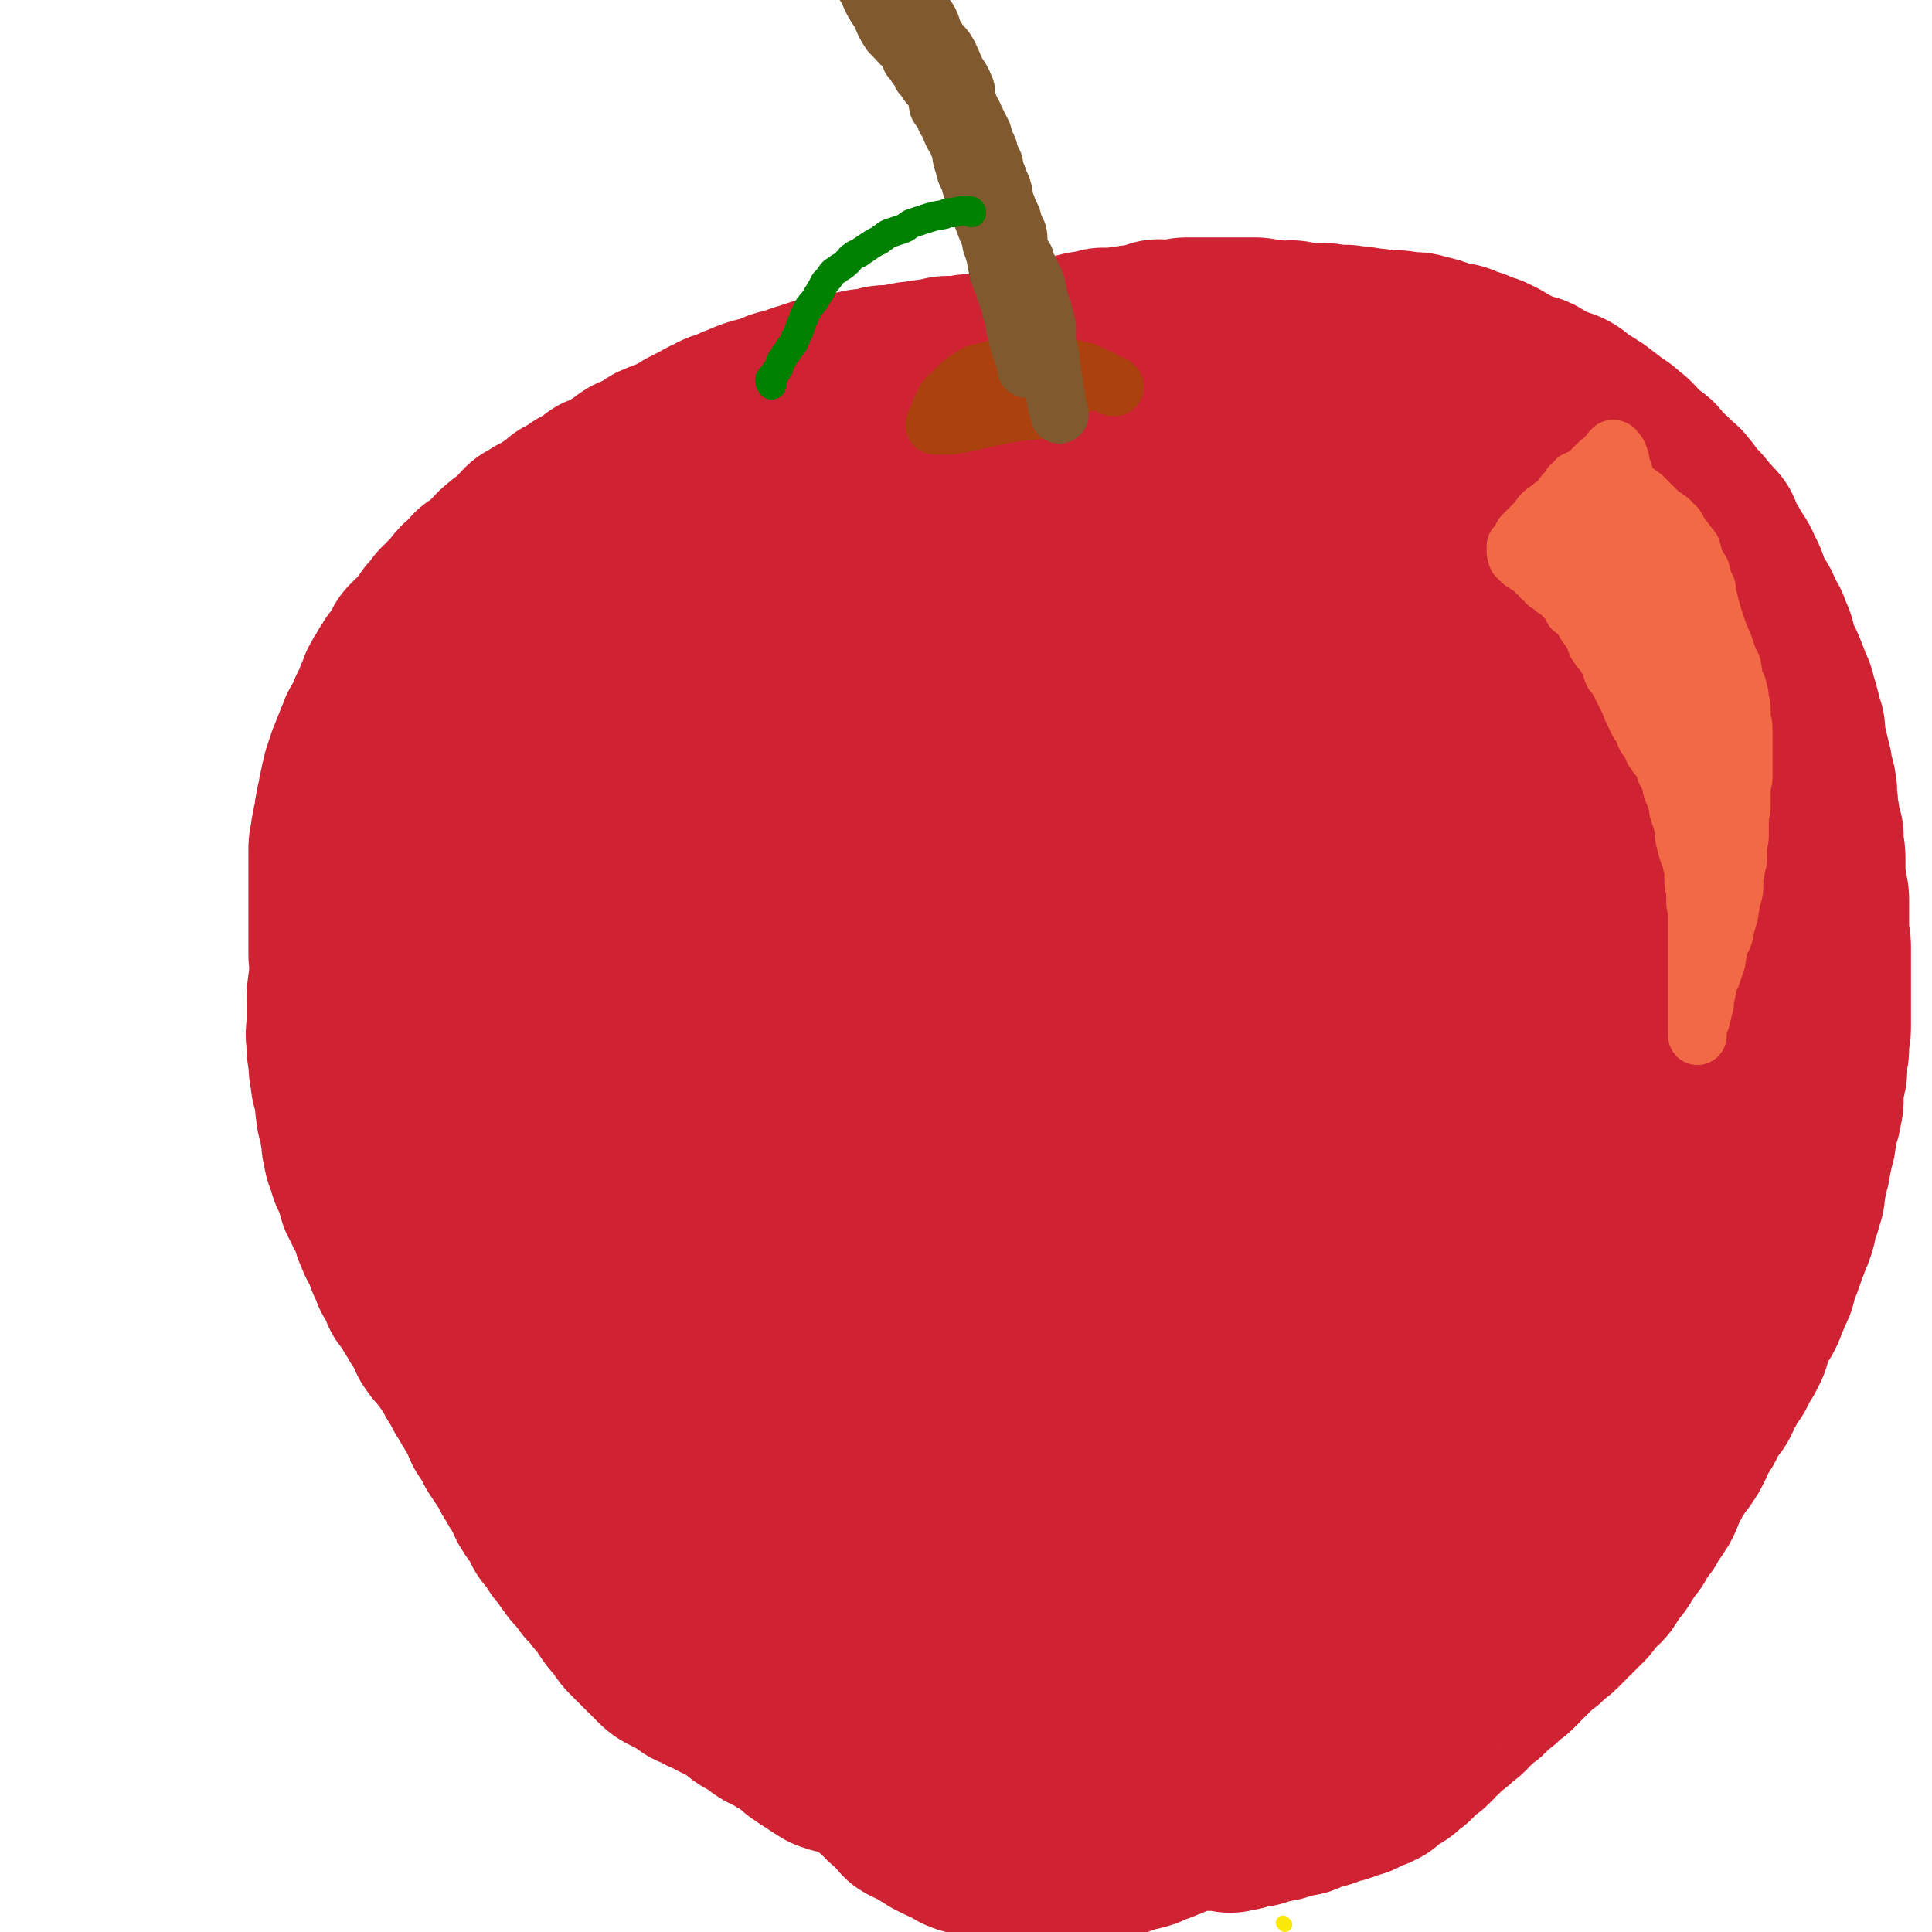 <svg viewBox='0 0 1054 1054' version='1.1' xmlns='http://www.w3.org/2000/svg' xmlns:xlink='http://www.w3.org/1999/xlink'><g fill='none' stroke='#FAE80B' stroke-width='8' stroke-linecap='round' stroke-linejoin='round'><path d='M701,1050c0,0 -1,-1 -1,-1 '/></g>
<g fill='none' stroke='#CF2233' stroke-width='105' stroke-linecap='round' stroke-linejoin='round'><path d='M409,895c0,0 0,-1 -1,-1 -4,-4 -3,-5 -7,-9 -5,-4 -6,-3 -10,-7 -2,-2 -2,-3 -4,-5 -2,-2 -3,-2 -5,-3 -2,-2 -2,-2 -4,-4 -2,-2 -2,-2 -3,-4 -1,0 -1,0 -1,-1 -2,-1 -2,0 -4,-2 -1,0 -1,-1 -1,-2 -2,-1 -2,-1 -3,-3 -2,-1 -2,0 -4,-2 -1,-1 0,-1 -2,-3 -1,-1 -1,-1 -3,-3 -1,-1 -1,-1 -3,-3 -1,-1 0,-1 -1,-3 -2,-1 -2,-1 -3,-3 -2,-1 -2,-2 -3,-4 -1,-1 -1,-1 -2,-3 -2,-1 -2,-1 -3,-3 -1,-1 -1,-1 -2,-3 -3,-2 -4,-2 -7,-5 -2,-2 -1,-3 -4,-6 -1,-2 -1,-2 -2,-4 -2,-2 -2,-2 -4,-5 -2,-3 -2,-3 -5,-6 -2,-3 -1,-3 -3,-6 -3,-2 -3,-2 -6,-5 -2,-2 -2,-2 -4,-5 -2,-2 -2,-2 -4,-5 -1,-2 0,-2 -1,-4 -2,-1 -2,-1 -4,-3 -1,-2 -1,-2 -3,-4 -1,-2 -1,-2 -3,-4 -1,-2 -1,-2 -3,-5 -1,-2 0,-2 -1,-4 -2,-2 -2,-2 -4,-4 -1,-1 0,-1 -1,-3 -2,-1 -2,-1 -3,-3 -2,-1 -2,-2 -3,-4 -2,-1 -2,-1 -3,-3 -1,-1 -1,-1 -1,-3 -1,-1 -1,-1 -2,-3 -2,-1 -2,-1 -3,-3 -1,-2 -1,-2 -2,-4 -1,-1 -1,-1 -2,-3 -1,-1 -1,-1 -2,-3 -2,-1 -2,-1 -3,-3 -1,-1 0,-1 -1,-3 -1,-2 -2,-1 -3,-4 -2,-2 -1,-2 -2,-4 -1,-2 -1,-2 -2,-4 -2,-2 -2,-2 -3,-4 -2,-2 -2,-2 -3,-5 -2,-2 -2,-2 -2,-4 -2,-3 -1,-3 -2,-6 -2,-2 -2,-2 -3,-5 -2,-2 -1,-2 -2,-5 -2,-2 -2,-2 -3,-5 -2,-2 -1,-2 -2,-5 -1,-2 -1,-2 -2,-5 -1,-2 0,-2 -1,-4 -1,-2 -2,-2 -4,-5 -1,-2 0,-2 -1,-4 -1,-2 -1,-2 -2,-5 -1,-2 -1,-2 -2,-4 -2,-2 -2,-2 -3,-5 -1,-2 -2,-2 -2,-5 -1,-2 0,-2 -1,-5 -1,-2 -1,-2 -2,-4 -1,-2 -1,-2 -2,-5 -1,-2 -2,-2 -2,-4 -1,-2 -1,-2 -1,-4 -1,-2 -1,-2 -1,-4 -1,-2 -1,-2 -2,-5 -1,-3 -1,-3 -2,-6 -1,-2 -1,-2 -1,-5 -1,-2 -1,-2 -1,-5 -1,-2 -1,-2 -1,-4 0,-2 0,-2 0,-4 0,-4 -1,-4 -1,-7 -1,-2 0,-2 -1,-5 -1,-2 -2,-2 -2,-5 -1,-3 -1,-3 -1,-6 -1,-2 0,-2 0,-5 0,-2 -1,-2 -1,-4 -1,-2 -1,-2 -1,-5 -1,-3 0,-3 0,-6 0,-2 -1,-2 -1,-4 0,-2 0,-2 0,-4 0,-2 0,-2 0,-5 0,-2 0,-2 0,-4 0,-4 0,-4 0,-7 0,-3 0,-3 0,-6 0,-3 0,-3 0,-6 0,-3 0,-3 0,-6 0,-3 0,-3 0,-7 0,-3 0,-3 0,-6 0,-3 0,-3 0,-6 0,-3 0,-3 1,-6 0,-3 0,-3 1,-6 0,-2 0,-2 1,-5 0,-3 0,-3 1,-6 0,-2 0,-2 1,-5 0,-2 0,-2 1,-5 0,-2 0,-2 1,-4 0,-2 0,-2 1,-5 1,-3 1,-3 2,-6 1,-2 1,-2 2,-5 1,-2 1,-2 2,-5 1,-2 1,-2 2,-5 1,-2 2,-2 3,-5 1,-2 1,-2 2,-5 1,-2 1,-2 2,-4 1,-2 1,-2 2,-5 1,-2 1,-2 2,-5 1,-2 1,-2 3,-5 1,-2 1,-2 3,-5 1,-2 2,-2 3,-3 1,-2 1,-2 2,-3 1,-2 1,-3 2,-5 1,-1 1,-1 3,-3 2,-2 2,-1 4,-4 2,-1 2,-2 3,-4 2,-2 1,-2 3,-4 2,-2 2,-2 4,-5 2,-2 2,-2 4,-4 2,-2 2,-1 4,-3 2,-2 1,-3 3,-5 2,-1 2,-1 4,-2 2,-2 1,-3 3,-5 2,-1 2,-1 4,-2 2,-2 2,-2 4,-4 2,-1 1,-2 3,-3 2,-3 3,-3 5,-5 3,-2 3,-1 5,-3 2,-2 1,-2 3,-3 2,-3 2,-3 4,-5 2,-1 3,-1 5,-3 1,0 1,0 3,-1 1,0 1,0 2,-1 2,-2 2,-2 5,-4 3,-2 3,-2 5,-4 2,-1 2,0 4,-1 2,-2 1,-2 3,-3 2,-2 2,-1 4,-2 2,-1 2,-1 3,-2 1,-1 1,-1 3,-2 1,-1 1,-2 3,-2 1,-1 2,-1 3,-1 2,-1 1,-1 3,-2 2,-1 1,-1 3,-2 2,-1 2,-1 4,-2 1,-1 1,-2 2,-2 2,-2 2,-1 4,-2 2,-1 2,-1 4,-2 2,-1 2,-1 4,-2 1,-1 1,-2 3,-2 1,-1 1,-1 3,-1 2,-1 2,-1 4,-2 2,-1 2,-1 4,-2 2,-1 2,-1 4,-2 1,-1 1,-1 3,-2 2,-1 2,-1 4,-2 2,-1 2,-1 4,-2 1,-1 1,-1 3,-1 1,-1 1,-1 3,-2 1,-1 1,-1 3,-1 1,-1 1,-1 3,-1 2,-1 2,-1 4,-2 1,-1 2,-1 3,-1 1,-1 1,-1 2,-1 1,-1 1,-1 3,-1 1,-1 1,-1 2,-1 1,-1 1,0 3,0 1,0 1,-1 3,-1 1,-1 1,-1 2,-1 2,-1 2,-1 4,-2 2,-1 2,-1 4,-1 2,-1 2,-1 4,-1 1,-1 1,-1 3,-1 1,-1 1,-1 2,-1 2,-1 2,-1 4,-1 1,-1 1,-1 3,-1 1,-1 1,-1 3,-1 1,0 1,0 3,0 1,0 1,-1 2,-1 1,0 1,0 2,0 1,0 1,-1 2,-1 1,-1 1,0 3,0 1,0 1,-1 3,-1 1,0 1,0 2,0 1,0 1,-1 2,-1 1,0 1,0 2,0 1,0 1,-1 3,-1 1,0 1,0 3,0 2,0 2,-1 4,-1 1,0 1,0 2,0 1,-1 1,-1 3,-1 1,0 1,0 3,0 1,0 1,0 3,0 1,0 1,-1 3,-1 1,0 1,0 3,0 1,0 1,-1 2,-1 1,0 1,0 3,0 1,0 1,0 2,0 1,0 1,-1 2,-1 1,0 1,0 2,0 1,0 1,0 3,0 1,0 1,-1 2,-1 1,0 1,0 2,0 1,0 1,-1 3,-1 1,0 1,0 3,0 1,0 1,0 3,0 1,0 1,0 2,0 1,0 1,0 2,0 1,0 1,-1 2,-1 1,0 1,0 2,0 2,0 2,0 4,0 1,0 1,0 3,0 1,0 1,0 3,0 1,0 1,-1 2,-1 1,0 1,0 3,0 1,0 1,0 2,0 1,0 1,0 2,0 1,0 1,-1 3,-1 1,-1 1,-1 3,-1 1,-1 1,0 2,0 1,0 1,-1 3,-1 1,0 1,0 3,0 1,0 1,-1 3,-1 1,0 1,0 2,0 1,0 1,-1 3,-1 1,0 1,0 2,0 1,0 1,-1 3,-1 1,-1 1,-1 2,-1 1,-1 1,0 2,0 1,0 1,-1 2,-1 0,-1 0,0 1,0 1,0 1,-1 2,-1 1,-1 1,0 2,0 0,0 0,-1 1,-1 1,0 1,0 2,0 0,0 0,-1 0,-1 1,-1 2,0 3,0 1,-1 1,-1 3,-1 1,-1 1,0 3,0 1,0 0,-1 1,-1 1,-1 2,0 3,0 0,0 0,0 1,0 1,0 1,0 2,0 1,0 1,0 2,0 2,0 1,-1 3,-1 0,0 1,0 1,0 2,0 2,0 4,0 1,0 1,-1 2,-1 2,0 2,0 4,0 2,-1 2,-1 4,-1 1,0 1,0 3,0 1,-1 1,-1 2,-2 1,0 1,1 1,1 4,0 4,-1 7,-1 2,0 2,0 4,0 1,0 1,-1 3,-1 2,0 2,0 4,0 1,0 1,0 3,0 1,0 1,0 3,0 1,0 1,0 3,0 1,0 1,0 2,0 1,0 1,0 3,0 1,0 1,0 3,0 2,0 2,0 4,0 1,0 1,0 3,0 1,0 1,0 2,0 2,0 2,0 4,0 2,0 2,0 4,0 2,0 2,1 4,1 1,0 1,0 3,0 2,0 2,1 4,1 2,0 2,0 4,0 1,0 1,0 3,0 1,0 1,-1 3,0 1,0 0,1 1,1 2,0 3,0 5,0 2,0 2,0 4,0 1,0 1,0 3,0 1,0 1,0 3,0 2,0 2,1 4,1 2,0 2,0 5,0 1,0 1,0 3,0 2,0 2,1 4,1 2,0 2,0 4,0 2,0 2,1 4,1 2,0 2,0 4,0 1,0 1,1 3,1 2,0 2,0 5,0 2,0 2,0 4,0 2,0 2,1 5,1 2,0 2,0 4,0 2,0 2,0 4,1 2,0 2,0 4,1 2,0 2,0 3,1 4,1 4,1 7,2 3,1 3,0 6,1 2,1 2,1 4,2 2,1 2,0 4,1 2,1 2,1 4,2 2,1 2,0 4,1 2,1 2,1 4,2 2,2 2,2 5,3 2,1 2,1 4,2 2,1 2,1 4,2 1,1 1,1 2,1 2,1 3,0 5,1 1,1 1,1 3,2 1,1 1,0 2,1 2,1 2,1 4,2 2,1 2,1 4,2 2,1 2,0 4,1 2,1 2,1 4,3 2,1 1,1 2,2 2,1 2,1 4,2 2,1 2,1 3,2 3,1 2,2 4,3 2,1 2,1 3,2 2,1 2,2 3,3 2,1 3,1 4,2 2,1 2,2 3,3 2,2 3,1 4,3 2,1 1,2 2,3 2,2 2,2 3,3 2,2 2,1 4,3 2,1 3,1 4,3 2,2 2,2 3,4 2,2 2,1 4,3 2,2 2,2 4,4 2,2 2,1 3,3 2,2 2,2 3,4 2,2 2,2 3,4 2,2 3,2 4,4 2,2 2,2 3,4 2,2 2,1 3,3 1,1 2,1 2,3 1,2 0,2 1,4 1,2 2,2 3,4 2,2 1,2 2,4 2,2 2,2 3,4 2,2 1,3 2,5 2,3 2,2 3,5 1,2 0,3 1,5 1,2 1,2 2,4 2,2 2,2 3,4 2,2 1,3 2,5 2,3 2,2 3,5 2,2 1,3 2,5 1,3 2,2 2,5 1,2 0,3 1,5 1,3 1,3 2,5 2,3 2,2 3,5 1,2 1,3 2,5 1,3 1,3 2,5 1,2 1,2 1,4 1,2 1,2 1,3 1,2 1,2 1,4 1,2 1,2 1,4 0,2 1,2 1,3 1,2 1,2 1,4 0,2 0,2 0,4 0,2 1,2 1,4 1,3 1,3 1,5 1,2 1,2 1,4 1,2 1,2 1,4 1,3 0,3 1,5 1,2 1,2 1,4 1,2 0,2 0,4 0,3 1,3 1,5 0,2 0,2 0,4 0,2 1,2 1,4 0,3 0,3 0,5 0,2 1,2 2,4 0,2 0,2 0,5 1,5 1,5 1,9 0,4 0,4 0,9 0,3 1,3 1,6 1,4 1,4 1,7 0,3 0,3 0,6 0,1 0,1 0,3 0,2 0,2 0,4 0,3 0,3 0,5 0,3 1,3 1,6 0,3 0,3 0,5 0,3 0,3 0,6 0,3 0,3 0,6 0,3 0,3 0,6 0,3 0,3 0,6 0,2 0,2 0,5 0,3 0,3 0,6 0,3 0,3 0,5 0,3 -1,3 -1,6 0,3 0,3 0,5 0,3 -1,3 -1,5 0,3 0,3 0,5 0,3 0,3 -1,5 -1,3 -1,3 -1,6 0,3 0,3 0,6 0,3 0,3 -1,5 0,3 0,3 -1,5 0,2 -1,2 -1,5 -1,2 -1,2 -1,5 0,2 0,2 -1,5 -1,2 -1,2 -1,5 -1,3 -1,3 -1,5 0,2 -1,2 -1,4 -1,2 -1,2 -1,5 -1,2 0,2 -1,5 0,3 0,3 -1,5 -1,2 0,2 -1,4 -1,3 -1,2 -2,5 -1,3 0,3 -1,6 -1,3 -1,3 -2,5 -1,3 -1,3 -2,5 -1,3 -1,3 -2,6 -1,3 -1,3 -2,5 -1,2 -1,2 -2,5 -1,2 0,3 -1,5 -1,2 -1,2 -2,4 -1,3 -1,3 -2,5 -1,3 -1,3 -2,5 -1,2 -2,2 -3,4 -2,2 -1,2 -2,5 -1,2 -1,2 -2,4 -1,2 0,3 -1,5 -1,2 -1,2 -2,4 -1,2 -2,2 -3,4 -1,2 -1,2 -2,5 -1,2 -2,2 -3,4 -1,2 -1,2 -2,4 -1,2 -2,2 -3,4 -1,2 0,2 -1,4 -1,2 -2,2 -3,4 -2,2 -2,2 -3,4 -2,2 -1,3 -2,5 -1,2 -2,2 -3,4 -1,2 -1,2 -2,4 -1,1 0,1 -1,3 -1,2 -1,2 -2,4 -1,1 -1,1 -2,3 -2,2 -2,2 -3,4 -1,1 -1,1 -2,3 -1,1 -1,1 -2,3 -1,2 -1,2 -2,4 -1,1 -1,1 -2,3 -1,1 -1,1 -1,3 -1,3 -1,3 -2,5 -1,2 -1,1 -2,3 -1,2 -2,2 -3,4 -1,2 -1,2 -2,4 -1,1 -2,1 -3,3 -1,1 -1,1 -2,3 -1,1 0,1 -1,3 -1,2 -2,2 -3,4 -1,1 -1,1 -2,3 -1,1 -1,1 -2,3 -1,2 -1,2 -3,4 -1,1 -1,1 -2,3 -1,1 -1,1 -2,3 -1,1 -1,2 -2,3 -1,1 -2,0 -3,2 -1,1 -1,1 -2,3 -1,1 -1,1 -2,2 -1,1 -1,1 -2,3 -1,1 -1,1 -2,2 -1,1 -1,1 -2,2 -1,1 -1,1 -2,2 -1,1 -1,1 -2,2 -1,1 -2,1 -3,3 -1,1 -1,1 -2,2 -1,1 -1,1 -2,2 -1,1 -2,1 -3,2 -1,1 -1,1 -2,2 -1,1 -1,1 -2,2 -2,1 -2,1 -3,2 -2,1 -2,1 -3,3 -2,1 -2,2 -3,3 -2,1 -2,1 -3,2 -1,1 -1,1 -2,3 -1,1 -1,1 -3,3 -1,1 -2,0 -3,2 -2,1 -1,1 -3,3 -2,2 -2,1 -4,3 -1,1 -1,1 -2,2 -2,1 -1,1 -3,3 -1,1 -2,0 -3,2 -2,1 -1,1 -3,3 -1,1 -2,0 -3,2 -1,1 -1,1 -2,3 -1,1 -2,0 -3,2 -2,1 -1,1 -3,3 -1,1 -1,0 -3,2 -1,0 -1,0 -1,1 -1,1 -1,1 -2,1 -1,2 -1,2 -3,4 -1,1 -2,1 -3,3 -1,1 -1,1 -2,2 -1,1 -2,0 -3,2 -1,0 -1,1 -2,2 -1,1 -2,0 -3,2 -1,0 0,1 -1,2 -1,1 -2,0 -3,2 -1,0 -1,1 -2,2 -1,1 -1,1 -3,2 -1,0 -1,0 -2,0 -2,1 -1,2 -3,3 -1,0 -1,0 -2,0 -1,1 0,2 -1,3 -1,0 -1,0 -2,1 -1,0 -1,0 -3,1 -1,0 -1,0 -2,1 -1,0 -1,0 -2,1 -1,0 -1,0 -2,1 -1,0 -1,-1 -2,-1 -1,1 -1,1 -2,2 -1,0 -1,0 -2,1 -1,0 -1,0 -3,1 -2,0 -2,0 -4,1 -2,0 -2,0 -3,1 -1,0 -1,1 -3,1 -1,0 -1,0 -3,0 -1,1 -1,1 -3,1 -3,1 -2,2 -5,3 -3,0 -3,0 -5,1 -4,1 -4,0 -7,2 -3,0 -3,1 -6,1 -3,1 -3,1 -6,2 -3,0 -3,0 -5,0 -2,1 -2,1 -4,2 -1,0 -1,-1 -2,-1 -1,1 -1,1 -3,2 -1,0 -1,-1 -3,-1 -1,0 -1,0 -3,0 -1,0 -1,0 -3,0 -1,0 -1,0 -2,0 -1,0 -1,0 -2,0 0,0 0,0 -1,0 0,0 0,0 -1,0 -1,0 -1,0 -2,0 -1,0 -1,0 -1,0 -1,0 -1,0 -1,0 -1,0 -1,0 -1,0 -1,0 -1,0 -1,0 -1,0 -1,0 -1,0 -1,0 -1,0 -1,0 -1,0 -1,0 -1,0 -1,0 -1,0 -1,0 0,1 1,1 0,1 0,1 0,0 -1,0 0,0 0,0 -1,0 0,0 0,0 -1,0 0,0 0,0 -1,0 0,1 1,1 0,1 0,1 0,0 -1,0 0,0 0,0 -1,0 0,0 0,0 -1,0 0,1 1,1 0,1 -1,1 -1,1 -3,2 -2,0 -2,0 -5,2 -2,0 -2,1 -4,1 -3,2 -3,2 -7,3 -2,0 -2,0 -4,0 -3,1 -3,2 -6,3 -2,0 -2,0 -5,0 -2,1 -2,1 -4,1 -2,1 -2,1 -4,1 -2,1 -2,1 -4,1 -1,1 -1,1 -3,2 -2,0 -2,-1 -4,-1 -1,0 -1,0 -3,0 -2,0 -2,0 -5,0 -2,0 -2,0 -4,0 -2,0 -2,0 -4,0 -2,0 -2,0 -4,0 -3,0 -3,0 -5,0 -2,0 -2,0 -4,0 -2,0 -2,0 -4,0 -1,0 -1,0 -3,0 -1,0 -1,0 -3,0 -1,0 -1,0 -2,0 -1,0 -1,1 -3,0 -1,0 -1,0 -2,-1 -2,-1 -2,-1 -5,-2 -2,-1 -2,-1 -5,-2 -2,0 -2,0 -4,-1 -1,0 -1,-1 -3,-2 -1,-1 -1,-1 -3,-2 -2,-1 -2,0 -4,-1 -2,-1 -2,-1 -4,-2 -1,-1 -1,-1 -3,-2 -2,-1 -2,-1 -4,-3 -2,-1 -2,-1 -4,-2 -1,0 -2,0 -3,-1 -1,0 -1,-1 -2,-2 -1,-1 -1,-1 -3,-3 -1,-1 -1,-1 -2,-3 -2,-1 -3,-1 -4,-3 -4,-3 -3,-3 -7,-6 -3,-3 -3,-3 -6,-5 -2,-2 -2,-2 -5,-4 -1,-1 -1,-1 -3,-3 0,-1 0,-1 0,-2 -2,-1 -2,-1 -4,-3 -1,-1 0,-1 -2,-3 -1,-2 -1,-1 -3,-3 -2,-2 -2,-2 -4,-4 -1,-2 -1,-2 -3,-5 -1,-2 -1,-3 -3,-5 -1,-2 -2,-2 -4,-4 -1,-1 -1,-1 -3,-3 -2,-3 -2,-3 -5,-6 -3,-4 -3,-4 -6,-8 -3,-4 -3,-3 -6,-7 -2,-3 -2,-4 -5,-7 -1,-2 -2,-2 -4,-4 -1,-2 -1,-2 -3,-4 0,-1 -1,-1 -1,-2 -2,-1 -2,-1 -4,-3 -1,-1 0,-1 -1,-3 -2,-1 -2,-1 -4,-3 -1,-2 -1,-2 -3,-4 -2,-2 -3,-2 -5,-5 -1,-2 -1,-3 -2,-5 -3,-3 -3,-2 -6,-5 -2,-2 -2,-2 -4,-4 -2,-2 -2,-2 -4,-4 -1,-1 -1,-1 -1,-2 -3,-2 -3,-2 -5,-5 -2,-2 -1,-2 -3,-5 -2,-1 -2,-1 -4,-3 0,-1 0,-1 -1,-2 -1,0 -1,0 -2,-1 0,0 0,0 0,-1 0,0 0,0 0,-1 0,0 0,-1 0,-1 -1,0 -1,1 -1,0 -1,0 0,-1 0,-1 -1,0 -1,1 -1,0 -1,0 0,0 0,-1 0,0 0,0 0,-1 0,0 0,0 1,-1 0,0 0,0 1,0 1,1 1,1 2,2 1,0 1,0 2,1 1,0 1,0 3,1 1,0 2,0 3,1 1,0 1,1 2,2 1,1 1,1 3,2 2,1 1,1 3,3 2,2 2,3 5,5 3,3 4,2 7,5 3,2 3,3 6,6 3,3 3,3 6,6 2,2 2,2 4,4 3,3 3,3 6,6 3,3 3,2 6,5 3,2 3,2 6,5 3,2 3,2 6,4 2,2 2,2 5,4 3,2 3,2 7,5 4,2 4,2 7,4 4,2 4,2 7,4 4,2 3,2 7,4 3,1 3,1 6,3 4,1 4,1 8,3 3,1 3,1 6,3 5,2 5,1 10,4 5,2 4,2 8,5 4,2 4,2 8,4 3,1 3,1 7,3 3,1 3,0 6,2 2,0 2,1 5,2 3,1 3,1 7,2 4,1 3,1 7,2 3,0 3,0 6,0 3,1 3,1 6,1 3,1 3,0 6,0 4,1 4,1 8,1 3,1 3,0 7,0 4,0 4,0 8,0 4,0 4,0 8,0 6,0 6,1 12,0 6,0 6,0 12,-1 6,0 6,-1 12,-2 7,0 7,0 13,-1 8,0 8,0 15,-2 8,-1 8,-1 16,-4 10,-3 10,-3 20,-8 10,-5 10,-5 20,-10 7,-4 8,-4 15,-8 7,-4 7,-5 14,-9 5,-3 6,-2 10,-6 5,-4 4,-5 8,-9 4,-5 4,-4 8,-9 3,-4 2,-5 5,-9 3,-3 4,-3 7,-7 2,-3 1,-4 3,-7 2,-3 2,-3 4,-6 4,-4 5,-4 8,-9 3,-5 2,-6 6,-11 3,-7 4,-6 8,-13 3,-4 3,-4 7,-9 3,-5 3,-5 6,-10 3,-6 3,-6 5,-12 3,-5 2,-5 4,-10 2,-4 2,-4 5,-8 1,-2 1,-2 2,-4 2,-3 2,-3 4,-6 5,-8 6,-8 10,-17 4,-7 3,-8 7,-15 4,-9 4,-9 9,-18 3,-5 3,-5 7,-11 2,-5 2,-5 5,-9 3,-3 3,-3 5,-7 1,-1 2,-1 2,-4 1,-2 1,-2 1,-5 1,-3 0,-3 1,-6 1,-2 2,-2 2,-4 1,-2 1,-2 1,-4 1,-1 1,-1 1,-3 1,-1 0,-1 1,-3 1,-1 1,-1 2,-3 1,-1 1,-1 2,-3 2,-1 2,-1 3,-3 1,-1 1,-1 2,-2 1,-1 1,0 2,-2 1,0 0,-1 1,-2 1,0 1,1 2,1 0,-2 0,-2 0,-4 1,-2 1,-2 2,-4 2,-2 2,-2 3,-5 2,-3 1,-3 2,-6 1,-2 0,-2 1,-5 1,-3 1,-3 2,-6 1,-3 1,-3 1,-6 1,-3 1,-3 1,-7 1,-4 1,-4 1,-8 0,-4 0,-4 0,-9 0,-6 0,-6 0,-12 0,-6 0,-6 -1,-11 0,-6 -1,-6 -1,-11 0,-5 0,-5 0,-9 0,-4 -1,-4 -1,-8 0,-4 0,-4 0,-9 0,-5 0,-5 0,-9 0,-6 0,-6 0,-12 0,-6 0,-6 0,-12 0,-7 0,-7 0,-14 0,-7 0,-7 -1,-14 -1,-8 -1,-8 -2,-15 -1,-8 0,-8 -1,-16 -1,-6 -1,-6 -2,-11 -1,-6 -1,-6 -2,-12 -1,-4 -1,-4 -2,-9 0,-2 0,-2 -1,-5 -1,-2 -1,-2 -2,-4 -1,-3 -1,-2 -2,-4 -2,-4 -1,-4 -3,-8 -3,-5 -3,-5 -5,-9 -3,-5 -4,-5 -6,-10 -3,-5 -2,-6 -5,-11 -3,-4 -3,-4 -6,-8 -3,-4 -2,-4 -5,-8 -3,-3 -3,-3 -6,-6 -3,-3 -3,-3 -6,-6 -3,-3 -3,-3 -6,-6 -4,-3 -4,-3 -8,-7 -4,-3 -4,-3 -7,-7 -4,-3 -4,-3 -8,-6 -5,-4 -4,-5 -9,-9 -5,-3 -5,-3 -10,-7 -5,-3 -5,-4 -10,-8 -5,-4 -5,-4 -10,-8 -5,-3 -5,-3 -11,-6 -4,-2 -4,-2 -8,-4 -5,-3 -4,-3 -9,-4 -5,-2 -5,-1 -9,-1 -3,-1 -3,-1 -6,-1 -6,-1 -6,-2 -11,-2 -5,-1 -5,0 -9,0 -5,0 -5,-1 -9,-1 -5,-1 -5,0 -11,0 -4,0 -4,0 -8,0 -5,0 -5,-1 -9,-1 -5,-1 -5,0 -10,0 -4,0 -4,0 -9,0 -5,0 -5,0 -11,0 -6,0 -6,0 -12,0 -5,0 -5,0 -11,0 -5,0 -5,0 -10,1 -6,1 -6,0 -13,1 -6,1 -6,1 -12,2 -7,1 -7,1 -13,2 -6,1 -6,1 -12,3 -6,2 -6,2 -13,3 -6,2 -6,2 -12,3 -7,2 -7,2 -14,3 -7,2 -7,1 -14,3 -6,2 -6,2 -13,4 -7,3 -7,3 -15,5 -7,3 -7,3 -14,6 -8,3 -8,4 -15,7 -8,4 -9,4 -17,7 -8,4 -8,4 -15,8 -7,4 -7,4 -14,8 -7,4 -8,4 -15,8 -7,5 -7,5 -14,11 -7,5 -6,5 -13,10 -7,6 -7,6 -14,12 -7,6 -7,6 -13,12 -7,7 -7,7 -13,14 -6,7 -5,7 -11,14 -6,9 -7,8 -12,17 -6,9 -6,9 -10,19 -5,10 -4,10 -8,21 -4,11 -4,10 -8,21 -3,10 -3,11 -6,21 -2,9 -2,9 -4,18 -1,7 -1,7 -2,14 -2,7 -2,7 -2,15 -1,7 0,7 0,14 0,7 -1,7 0,14 0,8 0,8 2,17 2,9 3,9 5,19 3,10 2,10 5,20 3,11 4,11 8,22 3,7 3,7 6,14 3,8 4,8 8,17 6,13 6,14 12,27 4,7 5,7 8,14 2,4 1,4 3,8 1,3 1,3 3,6 3,5 3,4 6,9 3,6 2,6 6,11 4,6 5,6 10,12 4,5 3,5 7,10 5,6 5,5 10,10 4,4 4,4 8,8 5,4 5,4 9,8 5,5 5,5 10,9 5,4 5,4 9,8 6,4 6,4 11,8 7,5 6,6 13,10 7,5 8,5 15,9 8,4 8,4 15,9 8,4 8,5 15,9 13,7 13,6 26,13 13,7 12,8 25,14 14,7 14,6 28,12 10,4 10,5 21,8 7,2 8,1 15,3 6,1 6,1 11,2 3,0 3,0 6,1 0,0 0,-1 0,-1 1,1 0,1 0,2 1,1 2,0 2,1 0,0 0,0 -1,1 0,0 1,1 0,1 0,0 0,0 -1,1 -1,0 -1,0 -2,1 -3,0 -3,0 -6,-1 -6,0 -6,1 -11,-1 -12,-2 -13,-1 -24,-6 -18,-8 -18,-9 -35,-20 -19,-13 -19,-13 -36,-28 -14,-13 -14,-13 -27,-27 -13,-14 -13,-14 -24,-28 -11,-13 -11,-13 -20,-27 -8,-13 -8,-13 -15,-26 -6,-11 -6,-11 -11,-22 -5,-12 -5,-12 -9,-23 -4,-12 -3,-12 -7,-24 -3,-12 -5,-11 -8,-23 -3,-10 -1,-10 -4,-20 -2,-11 -3,-11 -5,-22 -2,-12 -1,-12 -3,-24 -1,-13 -1,-13 -2,-26 -1,-13 -1,-13 -1,-27 -1,-14 0,-14 0,-27 0,-12 -1,-12 0,-24 0,-13 0,-13 3,-25 2,-11 2,-11 5,-22 2,-8 2,-8 5,-17 2,-6 2,-6 5,-12 2,-4 2,-4 5,-8 3,-5 3,-5 7,-9 5,-5 6,-5 11,-9 7,-5 7,-5 15,-10 7,-5 7,-4 15,-9 9,-5 9,-5 18,-9 9,-4 9,-4 18,-7 10,-4 10,-3 21,-7 11,-4 11,-4 23,-7 14,-4 14,-4 28,-8 13,-4 13,-4 26,-8 13,-3 13,-3 26,-7 12,-3 12,-3 24,-5 11,-2 11,-2 23,-3 10,-2 10,-2 21,-2 7,0 8,0 15,1 6,1 6,1 12,3 7,3 8,3 14,7 9,5 9,5 17,12 9,8 9,8 18,17 8,9 8,9 15,19 8,12 8,12 14,25 9,20 9,20 16,40 8,26 8,26 14,53 6,25 6,25 11,50 4,22 4,22 8,45 2,17 3,17 3,35 1,9 0,9 -2,17 -2,10 -2,10 -6,19 -7,14 -7,14 -14,28 -9,18 -8,19 -18,37 -10,16 -10,16 -22,31 -10,14 -10,15 -22,27 -10,9 -10,10 -22,16 -12,7 -12,6 -25,11 -16,6 -16,6 -33,10 -15,4 -15,5 -31,8 -14,2 -15,2 -29,3 -10,0 -10,1 -19,-2 -10,-2 -10,-2 -19,-7 -13,-7 -14,-6 -24,-17 -14,-14 -13,-15 -24,-31 -10,-16 -10,-17 -17,-34 -8,-17 -7,-17 -13,-34 -4,-15 -5,-15 -8,-30 -3,-19 -3,-19 -3,-39 0,-24 0,-24 3,-48 3,-27 3,-28 10,-54 7,-25 8,-25 18,-49 7,-18 8,-18 17,-34 8,-14 8,-14 18,-26 9,-10 10,-9 19,-18 10,-10 10,-10 21,-19 11,-10 11,-10 22,-19 12,-9 12,-9 25,-18 11,-8 11,-8 22,-16 9,-6 10,-6 19,-11 6,-3 6,-3 12,-6 6,-2 6,-2 11,-2 3,-1 4,0 7,0 2,0 2,0 4,0 0,0 0,0 1,0 3,1 3,1 5,2 9,3 8,3 17,5 9,3 10,2 19,4 10,2 10,2 20,5 9,3 9,2 17,6 8,4 8,4 13,11 8,10 8,10 13,22 8,19 6,20 12,40 5,21 6,21 10,43 3,21 3,21 4,42 1,19 2,19 0,37 -3,26 -4,26 -10,51 -6,25 -5,26 -14,50 -8,21 -9,21 -20,39 -14,21 -13,23 -31,40 -16,16 -17,16 -37,27 -21,11 -21,11 -44,16 -20,4 -22,6 -43,2 -20,-4 -24,-4 -38,-19 -22,-20 -24,-23 -34,-51 -11,-36 -10,-38 -8,-76 3,-47 4,-49 19,-93 13,-37 15,-37 37,-69 19,-25 20,-26 45,-45 24,-18 26,-18 54,-29 24,-10 25,-9 52,-13 15,-2 16,-3 31,1 19,5 20,5 35,18 17,13 19,14 28,33 12,25 11,27 14,55 4,33 2,33 1,67 0,16 -2,16 -4,33 '/><path d='M609,798c0,0 -1,0 -1,-1 -10,-30 -14,-29 -19,-60 -6,-35 -7,-37 -3,-72 4,-30 5,-31 18,-59 17,-35 18,-35 41,-66 21,-27 22,-28 48,-50 15,-13 16,-13 34,-19 8,-3 10,-4 17,1 13,10 17,11 23,28 11,34 9,36 11,73 3,45 0,45 -1,90 '/><path d='M618,848c0,0 -1,0 -1,-1 -15,-79 -22,-79 -29,-159 -3,-42 0,-43 7,-84 4,-25 3,-27 17,-48 24,-35 27,-36 59,-63 8,-6 11,-3 21,-2 4,0 5,0 8,3 8,9 10,9 13,20 8,28 7,29 8,59 3,37 2,37 0,75 0,17 -2,17 -5,34 '/><path d='M588,708c0,0 -1,0 -1,-1 7,-31 3,-33 15,-62 17,-40 17,-43 43,-77 14,-17 17,-16 37,-26 17,-9 18,-8 37,-10 9,-1 10,-2 18,2 8,4 9,5 14,13 10,16 11,17 15,35 8,39 5,40 9,79 1,16 0,16 0,32 '/><path d='M624,874c0,0 -1,0 -1,-1 -4,-7 -5,-7 -8,-15 -3,-13 -6,-14 -4,-27 1,-15 2,-17 12,-30 12,-16 13,-17 30,-27 19,-10 20,-10 40,-14 21,-3 22,-3 42,1 15,3 17,4 29,14 16,13 15,16 25,33 6,9 4,10 7,20 '/><path d='M634,919c0,0 -1,0 -1,-1 -14,-20 -15,-19 -27,-41 -19,-34 -21,-34 -34,-70 -7,-20 -5,-21 -6,-42 0,-12 -1,-13 4,-24 5,-12 7,-12 16,-23 12,-12 12,-12 27,-22 12,-9 13,-10 27,-14 13,-4 15,-5 28,-2 13,3 14,4 24,14 12,12 13,13 21,28 7,13 7,14 9,29 1,11 1,12 -3,22 -4,10 -5,10 -14,18 -7,7 -8,8 -17,10 -9,2 -12,3 -18,-2 -15,-12 -16,-14 -25,-32 -9,-18 -10,-20 -10,-40 2,-64 -1,-67 14,-128 9,-36 15,-36 35,-67 9,-14 11,-13 24,-23 9,-6 10,-5 20,-9 5,-1 7,-2 10,-1 2,1 -2,2 -2,4 1,7 3,7 2,13 0,34 0,34 -3,68 -6,63 -5,63 -15,125 -4,30 -7,29 -14,59 '/><path d='M636,859c0,0 -1,0 -1,-1 -4,-12 -5,-12 -8,-25 -8,-39 -9,-39 -13,-78 -4,-43 -5,-43 -2,-86 4,-63 6,-64 16,-126 3,-15 3,-15 8,-28 5,-15 6,-15 12,-30 0,0 -1,-1 -1,0 0,0 0,1 0,2 -1,9 -1,9 -2,19 -2,16 -1,16 -4,32 -2,14 -3,14 -5,28 -1,9 -1,9 -2,18 0,5 0,5 0,10 1,3 0,5 1,6 1,0 3,-1 4,-3 4,-11 5,-11 7,-23 3,-18 3,-18 2,-36 -2,-24 -2,-25 -8,-47 -6,-20 -6,-20 -16,-38 -8,-14 -10,-13 -20,-25 -9,-10 -9,-11 -20,-19 -9,-6 -10,-6 -20,-9 -12,-2 -12,-2 -24,0 -7,1 -7,2 -14,5 -14,7 -15,6 -27,15 -13,11 -14,11 -25,24 -11,13 -12,13 -19,27 -7,16 -7,17 -10,34 -3,18 -3,18 -2,37 0,14 -1,14 3,27 5,16 5,17 14,30 9,13 9,15 22,23 12,8 14,8 28,10 12,2 14,2 24,-3 15,-7 16,-8 27,-21 14,-16 15,-17 23,-36 8,-21 7,-22 9,-45 2,-24 2,-24 -1,-48 -3,-29 -3,-30 -11,-58 -6,-21 -5,-23 -17,-41 -6,-9 -8,-10 -18,-14 -6,-3 -7,-2 -13,1 -15,6 -15,7 -27,17 -19,16 -20,17 -35,36 -17,23 -17,23 -30,49 -14,26 -14,26 -22,54 -9,30 -9,31 -12,62 -3,25 -3,26 -1,51 0,17 0,18 5,33 6,18 6,20 17,35 11,13 12,14 27,22 13,8 14,9 30,10 11,1 13,0 23,-6 13,-8 14,-9 23,-22 11,-17 11,-18 17,-37 7,-19 7,-20 9,-40 2,-21 0,-21 -1,-42 0,-16 2,-16 -1,-31 -1,-11 -2,-11 -7,-22 -4,-7 -3,-9 -10,-14 -4,-3 -7,-4 -12,-1 -13,7 -14,9 -23,22 -13,21 -14,22 -20,46 -6,20 -5,21 -3,42 1,18 1,19 9,36 10,22 9,24 26,41 15,16 16,19 37,26 19,7 22,6 43,2 23,-4 24,-6 43,-18 21,-13 22,-13 37,-32 13,-17 14,-18 20,-39 7,-25 6,-27 6,-53 -1,-29 -2,-29 -7,-57 -6,-26 -5,-27 -15,-51 -4,-10 -5,-12 -14,-18 -5,-4 -7,-4 -14,-3 -3,0 -3,1 -6,4 -10,11 -10,11 -18,23 -8,11 -7,12 -13,24 -4,8 -5,8 -8,17 -1,2 0,4 0,5 1,0 1,-2 1,-3 8,-12 9,-12 17,-24 14,-22 13,-23 28,-46 13,-19 12,-20 27,-36 10,-11 10,-12 23,-18 8,-3 11,-4 18,0 8,3 7,6 12,15 10,20 10,20 18,41 7,21 7,21 12,43 6,25 6,25 9,50 3,26 1,26 2,53 '/><path d='M689,708c0,0 -1,0 -1,-1 -20,-45 -27,-44 -39,-91 -11,-47 -9,-49 -7,-96 2,-38 0,-41 16,-74 19,-41 26,-46 54,-75 4,-4 7,3 10,8 26,38 32,36 48,78 13,34 7,37 10,73 3,36 2,37 1,73 -1,43 -2,43 -4,87 '/><path d='M616,855c0,0 -1,0 -1,-1 -9,-15 -11,-14 -18,-30 -10,-20 -11,-20 -16,-42 -3,-11 -5,-13 -1,-24 6,-15 9,-15 20,-28 6,-7 7,-7 16,-12 6,-4 7,-5 15,-5 5,0 6,1 10,5 11,12 12,12 20,27 8,15 7,16 11,33 4,16 3,17 4,33 0,12 1,13 -1,25 -1,11 -1,11 -5,21 -3,9 -4,9 -8,18 -4,7 -4,7 -8,15 -4,6 -4,6 -8,11 -3,4 -4,3 -7,7 -2,2 -2,2 -4,5 0,0 -1,0 -1,1 0,0 1,0 0,0 0,1 0,0 -1,0 -1,0 -1,0 -1,0 -1,1 -1,2 -2,3 -1,1 -1,1 -3,3 -2,2 -2,2 -4,4 -2,2 -2,2 -5,5 -3,3 -2,3 -5,6 -3,3 -3,3 -7,5 -3,1 -3,1 -6,3 -2,1 -2,0 -5,2 -2,0 -2,1 -4,2 -1,0 -1,0 -3,1 -1,0 -1,0 -2,0 -1,1 -1,2 -3,3 -2,1 -2,1 -4,2 -2,1 -2,1 -5,2 -1,0 -1,0 -3,1 -2,1 -2,1 -4,2 -3,1 -3,1 -6,3 -2,1 -2,1 -5,2 -2,0 -2,1 -4,2 -2,0 -3,0 -5,0 -2,1 -2,2 -4,3 -2,0 -2,0 -4,0 -2,1 -2,2 -4,3 -2,0 -2,0 -5,1 -2,0 -2,-1 -4,-1 -1,0 -1,0 -3,0 -2,0 -2,0 -4,0 -2,0 -2,0 -5,0 -2,0 -2,1 -4,0 -2,0 -2,0 -5,-1 -3,0 -3,0 -6,-1 -2,0 -2,-1 -5,-2 -3,0 -3,0 -6,-1 -2,0 -2,1 -4,0 -2,0 -2,0 -4,-1 -1,0 -1,0 -3,-1 -3,-1 -3,-1 -6,-2 -2,0 -3,0 -5,-1 -1,0 -1,0 -3,-1 -2,0 -2,0 -4,-1 -2,0 -2,0 -4,-1 -2,0 -2,-1 -4,-2 -2,-1 -2,-1 -4,-3 -2,-1 -3,-1 -5,-3 -2,-1 -2,-1 -4,-3 -1,-1 -1,-2 -3,-3 -1,-1 -2,-1 -4,-2 -2,-1 -2,-1 -5,-3 -3,-2 -3,-1 -6,-3 -2,-1 -1,-2 -4,-4 -2,-1 -2,-1 -5,-2 -2,-1 -2,-1 -4,-3 -1,-1 -1,-1 -3,-2 -1,-1 -1,-1 -3,-2 -2,-1 -2,-1 -4,-2 -2,-1 -2,-1 -4,-2 -1,-1 -1,-1 -2,-2 -2,0 -2,0 -4,-1 -1,0 0,-1 -1,-2 -2,0 -2,0 -4,-1 -2,0 -2,0 -4,-2 -1,-1 -1,-1 -3,-2 0,0 -1,0 -2,-1 -1,0 -1,-1 -3,-2 -1,0 -1,0 -3,-1 -2,-1 -2,-1 -4,-3 -1,-1 -1,-1 -3,-3 -1,-1 -1,-1 -3,-3 -2,-2 -2,-2 -4,-4 -2,-2 -2,-2 -4,-4 -2,-2 -2,-2 -4,-5 -1,-2 -1,-2 -3,-4 -2,-2 -2,-2 -4,-5 -1,-2 -1,-2 -2,-4 -2,-2 -2,-2 -4,-4 -1,-2 -1,-2 -3,-4 -1,-2 -1,-1 -3,-3 -1,-2 -1,-2 -3,-4 0,-1 -1,-1 -1,-2 -1,-1 -2,-1 -2,-2 -2,-1 -1,-1 -2,-3 -1,-1 -2,-1 -2,-2 -1,-1 -1,-1 -1,-2 -1,-1 -1,-1 -2,-3 -2,-1 -2,-1 -3,-3 -1,-1 0,-1 -1,-3 -2,-1 -2,-1 -3,-3 -1,-1 -2,-1 -2,-3 -2,-3 -1,-4 -3,-7 -2,-2 -3,-1 -4,-4 -2,-2 -1,-2 -2,-5 -2,-2 -2,-2 -3,-5 -2,-2 -2,-2 -3,-5 -2,-2 -2,-2 -3,-5 -2,-3 -2,-3 -4,-6 -2,-3 -2,-3 -4,-6 -1,-2 -1,-3 -2,-5 -2,-2 -2,-2 -3,-4 -2,-2 -1,-2 -2,-5 -1,-2 -1,-2 -2,-4 -2,-2 -2,-2 -3,-5 -2,-2 -2,-2 -3,-5 -2,-2 -2,-2 -3,-5 -2,-2 -1,-2 -2,-4 -1,-1 -2,-1 -2,-3 -1,-1 -1,-1 -1,-3 -1,-1 -1,-1 -2,-3 -2,-2 -2,-2 -4,-4 -1,-2 -1,-2 -3,-4 -2,-2 -2,-2 -4,-5 -1,-3 0,-3 -1,-6 -2,-3 -3,-2 -5,-5 -1,-2 -1,-2 -3,-5 -1,-3 -1,-3 -3,-5 -1,-2 -1,-2 -3,-4 -1,-2 0,-3 -1,-5 -2,-2 -2,-2 -4,-5 -1,-3 -1,-3 -3,-7 -1,-3 -1,-4 -2,-7 -2,-3 -3,-3 -4,-7 -2,-3 -1,-4 -2,-7 -2,-4 -2,-4 -4,-7 -1,-3 -1,-3 -3,-6 -1,-3 0,-3 -1,-6 -2,-3 -2,-3 -3,-6 -2,-3 -1,-3 -2,-6 -1,-3 -2,-3 -2,-6 -1,-3 -1,-3 -1,-7 -1,-4 -1,-4 -1,-8 -1,-4 -2,-3 -2,-7 -1,-4 0,-5 -1,-9 -1,-5 -2,-5 -2,-9 -1,-5 -1,-5 -1,-9 -1,-5 -1,-5 -1,-10 -1,-5 0,-5 0,-10 0,-5 0,-5 0,-10 0,-6 0,-6 1,-12 1,-6 1,-6 2,-12 1,-7 1,-7 3,-13 2,-7 2,-7 5,-14 4,-9 4,-9 10,-17 7,-11 7,-11 16,-21 16,-18 16,-18 34,-34 19,-18 19,-18 41,-33 17,-11 18,-11 37,-18 17,-7 18,-7 36,-11 16,-4 17,-4 33,-6 11,-1 11,-1 23,0 15,0 16,-1 31,2 18,3 18,4 36,9 17,5 16,6 33,12 12,4 12,4 25,8 10,4 10,5 20,8 8,3 9,3 17,6 4,2 5,2 8,5 6,6 6,6 10,14 9,16 9,17 16,34 7,17 6,17 12,35 5,14 6,14 11,29 4,13 4,13 7,27 2,11 2,11 4,22 3,21 2,21 6,41 1,10 1,10 3,20 '/><path d='M627,802c0,0 0,-1 -1,-1 -15,-4 -16,0 -30,-7 -15,-7 -16,-8 -27,-21 -10,-12 -10,-13 -15,-28 -3,-10 -2,-11 0,-22 3,-12 3,-13 10,-23 9,-11 10,-13 23,-19 13,-7 15,-7 30,-7 16,0 18,0 33,7 17,8 18,9 32,23 15,14 16,15 26,33 9,17 7,19 13,38 '/><path d='M627,859c0,0 -1,0 -1,-1 -9,-12 -11,-11 -18,-23 -18,-29 -19,-29 -32,-60 -10,-26 -11,-27 -15,-55 -3,-20 -2,-21 1,-41 1,-8 2,-8 8,-15 2,-3 3,-2 7,-3 2,-1 2,0 4,0 '/></g>
<g fill='none' stroke='#AB410D' stroke-width='32' stroke-linecap='round' stroke-linejoin='round'><path d='M540,222c0,0 -2,-1 -1,-1 6,-1 7,0 14,-1 2,-1 2,-2 5,-2 3,-1 3,0 6,-1 4,-1 4,-1 8,-2 2,-1 2,-1 5,-2 2,-1 2,-1 4,-1 2,-1 2,-1 4,-1 1,-1 1,-1 3,-1 1,-1 1,-1 3,-1 1,-1 1,-1 2,-1 0,-1 0,-1 0,-1 1,0 1,0 1,0 1,0 0,-1 0,-1 1,-1 1,0 2,0 0,0 0,0 0,0 0,0 0,0 0,0 0,0 0,0 -1,0 -1,0 -1,0 -1,0 -2,0 -2,0 -4,1 -2,1 -1,1 -4,2 -2,1 -2,0 -5,1 -2,1 -2,1 -5,2 -2,1 -2,0 -5,1 -1,0 -1,0 -3,1 -2,1 -2,1 -5,2 -2,1 -2,0 -5,1 -2,0 -2,0 -4,1 -2,0 -2,0 -5,1 -1,0 -1,1 -3,1 0,0 0,0 -1,0 -2,0 -2,1 -4,1 -1,0 -1,0 -3,0 -1,0 -1,0 -2,0 0,0 0,0 -1,0 0,0 0,0 -1,0 0,0 0,-1 -1,-1 0,-1 0,0 -1,0 '/><path d='M608,211c0,0 -1,-1 -1,-1 0,0 0,1 0,1 0,0 0,0 0,0 -6,-4 -6,-4 -13,-7 -3,-2 -3,-1 -7,-2 -2,-1 -2,-1 -4,-1 -3,-1 -3,-1 -6,-1 -3,0 -3,0 -6,0 -2,0 -2,0 -5,0 -3,0 -3,0 -7,0 -4,0 -4,0 -8,0 -3,0 -3,0 -7,1 -3,1 -3,1 -7,2 -3,1 -3,0 -6,2 -3,2 -3,2 -6,4 -2,2 -2,2 -4,4 -2,3 -3,2 -5,5 -2,3 -1,3 -3,6 -1,3 -1,3 -2,5 0,1 -1,2 -1,3 0,0 0,0 1,0 4,0 4,0 8,0 17,-3 17,-4 34,-7 10,-1 10,-1 19,-2 '/></g>
<g fill='none' stroke='#F26946' stroke-width='32' stroke-linecap='round' stroke-linejoin='round'><path d='M883,262c0,0 -1,-1 -1,-1 0,0 0,1 0,1 7,5 7,4 14,9 2,2 2,2 4,4 2,2 2,2 4,4 1,1 1,1 2,2 2,1 2,1 3,2 2,1 2,1 3,3 2,1 2,1 3,3 1,1 0,2 1,3 1,2 2,1 3,3 1,1 1,1 2,3 1,1 2,1 2,3 1,2 0,2 1,4 1,2 1,2 2,4 1,2 2,2 2,4 1,2 0,3 1,5 1,1 1,1 2,3 0,1 0,1 0,3 1,3 1,3 2,7 1,4 1,4 2,7 1,3 1,3 2,6 1,3 1,3 2,5 1,2 1,2 2,5 1,3 1,3 2,6 1,3 2,2 2,5 1,3 0,3 1,6 1,3 2,3 2,5 1,3 1,3 1,6 1,3 1,3 1,5 0,2 0,2 0,5 0,2 1,2 1,5 0,2 0,2 0,4 0,3 0,3 0,5 0,3 0,3 0,6 0,3 0,3 0,6 0,3 0,3 0,6 0,3 -1,3 -1,6 0,3 0,3 0,5 0,3 0,3 0,5 0,3 -1,3 -1,5 0,3 0,3 0,6 0,3 0,3 0,5 0,3 -1,3 -1,6 0,3 0,3 0,5 0,3 0,3 -1,6 0,3 -1,3 -1,5 0,3 0,3 0,5 0,3 0,3 -1,6 -1,3 -1,3 -1,5 -1,3 0,3 -1,5 0,2 -1,2 -1,4 -1,2 -1,2 -1,4 -1,2 0,2 -1,4 -1,2 -1,2 -2,4 -1,2 -1,2 -1,5 -1,3 0,3 -1,5 -1,3 -1,3 -2,6 -1,3 -1,2 -2,5 -1,2 -1,3 -1,5 -1,3 -1,3 -1,5 0,2 0,2 -1,4 0,2 0,2 -1,4 0,2 0,2 -1,4 0,1 -1,1 -1,3 0,1 0,1 0,3 0,0 0,0 0,0 0,1 0,1 0,1 0,0 0,-1 0,-1 0,-3 0,-3 0,-5 0,-2 0,-2 0,-4 0,-2 0,-2 0,-4 0,-1 0,-1 0,-2 0,-4 0,-4 0,-7 0,-2 0,-2 0,-4 0,-2 0,-2 0,-5 0,-2 0,-2 0,-4 0,-2 0,-2 0,-5 0,-2 0,-2 0,-5 0,-2 0,-2 0,-5 0,-2 0,-2 0,-5 0,-3 0,-3 0,-6 0,-2 0,-2 0,-5 0,-3 -1,-3 -1,-6 0,-3 0,-3 0,-6 0,-2 -1,-2 -1,-5 0,-2 0,-2 0,-5 0,-2 0,-2 -1,-5 0,-2 0,-2 -1,-4 0,-1 -1,-1 -1,-3 -1,-2 -1,-2 -1,-4 -1,-2 -1,-2 -1,-5 -1,-3 0,-3 -1,-6 -1,-3 -1,-3 -2,-6 -1,-3 0,-3 -1,-6 -1,-2 -1,-2 -2,-5 -1,-2 -1,-2 -1,-4 -1,-2 0,-2 -1,-3 -1,-2 -1,-2 -2,-4 -1,-1 0,-2 -1,-3 -1,-2 -1,-2 -2,-4 -1,-1 -1,-1 -2,-2 -1,-2 -1,-2 -2,-3 -1,-2 0,-3 -1,-5 -1,-1 -2,-1 -3,-2 -1,-2 -1,-3 -2,-5 -1,-2 -2,-2 -3,-5 -1,-2 -1,-2 -2,-4 -1,-2 -1,-2 -2,-5 -1,-2 -1,-2 -2,-4 -1,-2 -1,-2 -2,-4 -1,-2 -1,-2 -2,-4 -1,-1 0,-1 -1,-2 -1,-2 -1,-1 -2,-2 -1,-2 0,-2 -1,-3 -1,-3 -1,-3 -2,-5 -1,-1 -1,-1 -2,-3 -1,-1 -1,-1 -2,-2 -1,-2 -1,-2 -2,-3 -1,-2 0,-2 -1,-4 0,0 0,-1 -1,-1 -1,-2 -1,-2 -2,-3 -1,-2 -2,-2 -3,-5 -2,-2 -1,-2 -3,-4 -1,-1 -2,-1 -3,-2 -1,-2 -1,-3 -2,-4 -1,-2 -1,-2 -3,-3 -1,-1 -1,-1 -2,-2 -1,-2 -1,-1 -3,-2 -2,-2 -2,-2 -4,-3 -2,-2 -1,-2 -3,-3 -1,-2 -1,-2 -3,-3 0,-1 0,-1 -1,-1 -2,-2 -2,-2 -4,-3 -1,-1 -2,-1 -3,-2 -1,-1 0,-2 -1,-2 0,-1 -1,0 -1,0 -1,-1 0,-1 0,-2 0,0 -1,0 -1,-1 0,0 0,0 0,-1 0,0 0,0 0,-1 0,0 0,0 0,-1 1,-1 2,-1 2,-2 2,-2 1,-3 2,-4 3,-3 3,-3 6,-6 2,-2 2,-2 4,-5 2,-2 2,-2 4,-3 3,-3 3,-2 6,-5 2,-2 1,-2 3,-4 2,-2 2,-2 3,-4 2,-1 2,-1 3,-3 2,-1 3,-1 5,-2 2,-2 2,-2 3,-3 2,-2 2,-2 3,-3 2,-2 2,-2 4,-3 1,-1 1,-2 2,-2 2,-1 2,-1 3,-2 0,0 -1,0 -1,-1 0,0 1,1 1,0 0,0 0,-1 0,-1 0,0 1,0 1,1 0,0 0,1 0,1 0,0 1,-1 1,0 1,1 1,1 1,3 1,1 1,1 1,3 1,3 1,3 2,6 1,3 0,3 1,6 2,4 2,4 3,8 2,4 1,4 2,8 2,4 2,5 3,9 2,4 3,3 4,7 2,4 1,4 2,8 1,4 1,4 2,7 1,3 1,3 2,6 2,4 2,4 3,7 2,4 2,4 3,8 2,4 1,4 2,8 1,4 2,4 3,7 1,4 0,4 1,7 1,4 2,4 4,7 1,4 0,4 1,7 1,4 1,4 2,7 1,3 1,3 2,6 1,3 1,3 1,6 1,3 1,3 1,5 0,2 0,2 0,4 0,1 0,1 0,2 0,1 1,1 1,3 0,1 0,1 0,3 0,1 0,1 0,1 0,1 0,1 0,2 0,0 0,1 0,1 0,0 0,0 -1,0 -2,-2 -2,-2 -3,-4 -4,-3 -4,-3 -7,-7 -4,-4 -4,-4 -8,-8 -3,-5 -3,-5 -6,-10 -3,-4 -3,-4 -5,-8 -3,-4 -2,-4 -5,-8 -4,-5 -4,-4 -8,-9 -3,-5 -3,-5 -7,-10 -3,-5 -3,-5 -7,-10 -2,-3 -2,-4 -4,-7 -3,-3 -3,-3 -6,-7 -2,-2 -2,-2 -4,-4 -1,-1 -1,-1 -2,-2 0,-1 0,-1 0,-1 0,-1 -1,-1 -1,-1 0,-1 0,-2 0,-1 1,1 1,2 2,3 4,3 5,3 8,6 6,4 6,4 10,9 6,5 6,5 11,10 4,6 4,6 8,12 4,5 4,5 8,11 3,5 2,5 6,10 3,5 3,5 7,10 2,4 2,4 4,8 1,4 1,4 2,8 2,4 2,4 3,7 1,4 1,4 2,7 1,3 1,3 2,5 1,2 1,2 2,4 1,1 1,1 1,3 0,1 0,1 0,3 0,2 0,2 0,5 0,2 1,2 1,4 0,2 0,2 0,4 0,1 1,1 1,2 0,1 0,1 0,2 0,0 0,0 0,1 0,0 0,1 0,1 -1,-3 -1,-3 -2,-7 -3,-10 -3,-10 -5,-20 -3,-13 -3,-13 -5,-26 -2,-12 -3,-12 -4,-24 -1,-8 0,-8 -1,-17 0,-6 -1,-6 -2,-11 -1,-4 -1,-4 -2,-8 -1,-3 -1,-3 -3,-6 -1,-2 -1,-2 -3,-3 -1,-1 -1,-1 -1,-2 -2,-2 -2,-2 -4,-4 -4,-5 -5,-5 -10,-9 -2,-2 -2,-2 -5,-5 -3,-2 -3,-1 -6,-3 -1,-1 0,-1 -1,-1 -1,-1 -1,-1 -2,-1 -2,-1 -2,-1 -3,-2 -2,-2 -1,-2 -3,-3 -1,-2 -2,-1 -3,-2 -2,-2 -2,-2 -3,-3 -1,-1 -1,-2 -2,-2 -1,-2 -1,-1 -3,-2 -1,-1 -2,-1 -3,-2 -1,-1 -1,-1 -1,-2 -1,0 -1,0 -1,0 0,0 0,1 1,2 3,3 3,3 6,6 5,5 5,5 10,10 5,4 5,4 10,9 4,5 4,6 8,11 3,6 4,6 7,13 3,6 2,7 4,14 3,6 4,6 7,13 2,6 2,6 4,12 2,5 2,5 4,10 2,3 2,3 3,7 2,4 1,5 2,9 2,3 2,3 3,7 2,4 1,4 2,8 1,4 1,4 1,8 1,2 1,2 1,5 1,3 1,3 1,6 0,1 0,1 0,2 0,1 1,1 1,3 1,2 0,2 0,4 0,3 1,3 1,5 0,3 0,3 0,5 0,2 1,2 1,4 1,2 0,2 1,4 1,2 2,2 2,4 1,2 1,2 1,5 '/></g>
<g fill='none' stroke='#81592F' stroke-width='32' stroke-linecap='round' stroke-linejoin='round'><path d='M561,201c0,0 -1,-1 -1,-1 0,0 1,1 0,1 -1,-7 -2,-7 -4,-14 -1,-4 -1,-4 -2,-8 -1,-5 0,-5 -2,-9 -1,-5 -1,-5 -3,-10 -2,-6 -2,-6 -4,-11 -2,-8 -1,-8 -4,-16 -1,-6 -2,-6 -4,-12 -2,-5 -2,-5 -4,-11 -1,-4 -1,-4 -3,-8 -1,-4 -1,-4 -3,-8 -1,-4 -1,-4 -2,-7 -1,-4 0,-4 -2,-8 -1,-4 -2,-3 -4,-8 -1,-3 -1,-3 -3,-6 -1,-4 -2,-4 -4,-7 -1,-4 0,-4 -1,-7 -2,-4 -3,-3 -5,-6 -1,-2 -1,-2 -3,-4 -1,-3 -1,-3 -3,-5 -1,-3 -1,-2 -3,-4 -1,-3 -1,-3 -3,-6 -1,-2 -2,-1 -4,-4 -2,-2 -2,-2 -4,-4 -2,-3 -2,-3 -4,-7 -1,-3 -1,-3 -3,-6 -2,-3 -2,-3 -4,-7 -1,-3 -1,-3 -3,-6 -1,-3 -2,-2 -4,-5 -1,-3 -1,-3 -3,-6 -1,-4 -1,-4 -3,-7 -1,-2 -1,-2 -3,-5 -1,-2 -1,-1 -2,-4 -1,-1 -1,-1 -1,-2 -2,-3 -3,-3 -5,-6 -2,-4 -1,-4 -4,-7 -1,-3 -2,-3 -4,-5 -1,-2 -1,-2 -2,-4 -2,-2 -2,-2 -3,-3 0,-2 0,-2 -1,-3 -1,-1 -2,-1 -2,-2 0,0 0,0 1,-1 0,0 0,0 0,0 0,0 0,0 0,1 0,0 -1,1 0,1 0,1 0,0 1,1 0,1 0,1 1,2 1,1 1,1 3,2 2,2 2,2 4,3 3,2 3,2 5,4 3,3 2,4 5,7 4,3 5,2 8,5 4,4 4,4 7,9 4,4 4,4 8,9 4,4 4,4 8,9 4,4 4,4 8,9 3,5 3,5 7,11 3,4 4,3 6,7 2,4 1,5 4,9 2,4 3,3 6,8 2,4 2,4 4,9 2,4 3,4 5,9 2,4 0,4 2,9 1,4 2,4 4,9 2,4 2,4 4,8 1,4 1,4 3,8 1,4 1,4 3,8 1,4 0,4 2,7 1,4 2,4 3,8 1,3 0,4 2,8 1,3 1,3 3,7 1,4 1,4 3,8 1,4 0,4 1,8 1,3 1,3 3,6 1,4 1,4 3,7 1,4 2,4 3,7 1,4 1,5 2,9 1,3 1,3 2,6 1,4 1,4 2,8 0,4 0,5 0,9 1,4 1,4 2,8 0,4 0,4 1,8 0,3 0,3 1,6 0,4 0,4 1,7 0,5 1,5 2,10 '/></g>
<g fill='none' stroke='#008000' stroke-width='16' stroke-linecap='round' stroke-linejoin='round'><path d='M530,116c0,0 0,-1 -1,-1 -5,0 -5,0 -9,1 -3,0 -3,0 -5,1 -6,1 -6,1 -12,3 -3,1 -3,1 -6,2 -2,1 -2,2 -5,3 -3,1 -3,1 -6,2 -3,1 -3,2 -5,3 -2,2 -2,1 -5,3 -3,2 -3,2 -6,4 -2,2 -3,1 -5,3 -2,1 -1,2 -3,3 -2,2 -2,2 -4,3 -2,2 -2,1 -4,3 -2,3 -2,3 -4,5 -2,4 -2,4 -4,7 -2,4 -3,4 -5,7 -2,4 -2,4 -4,9 -1,3 -1,4 -3,7 -1,4 -2,4 -4,7 -2,3 -2,3 -4,6 -1,3 -1,4 -3,6 -1,3 -2,2 -3,4 0,1 0,2 1,3 '/></g>
</svg>